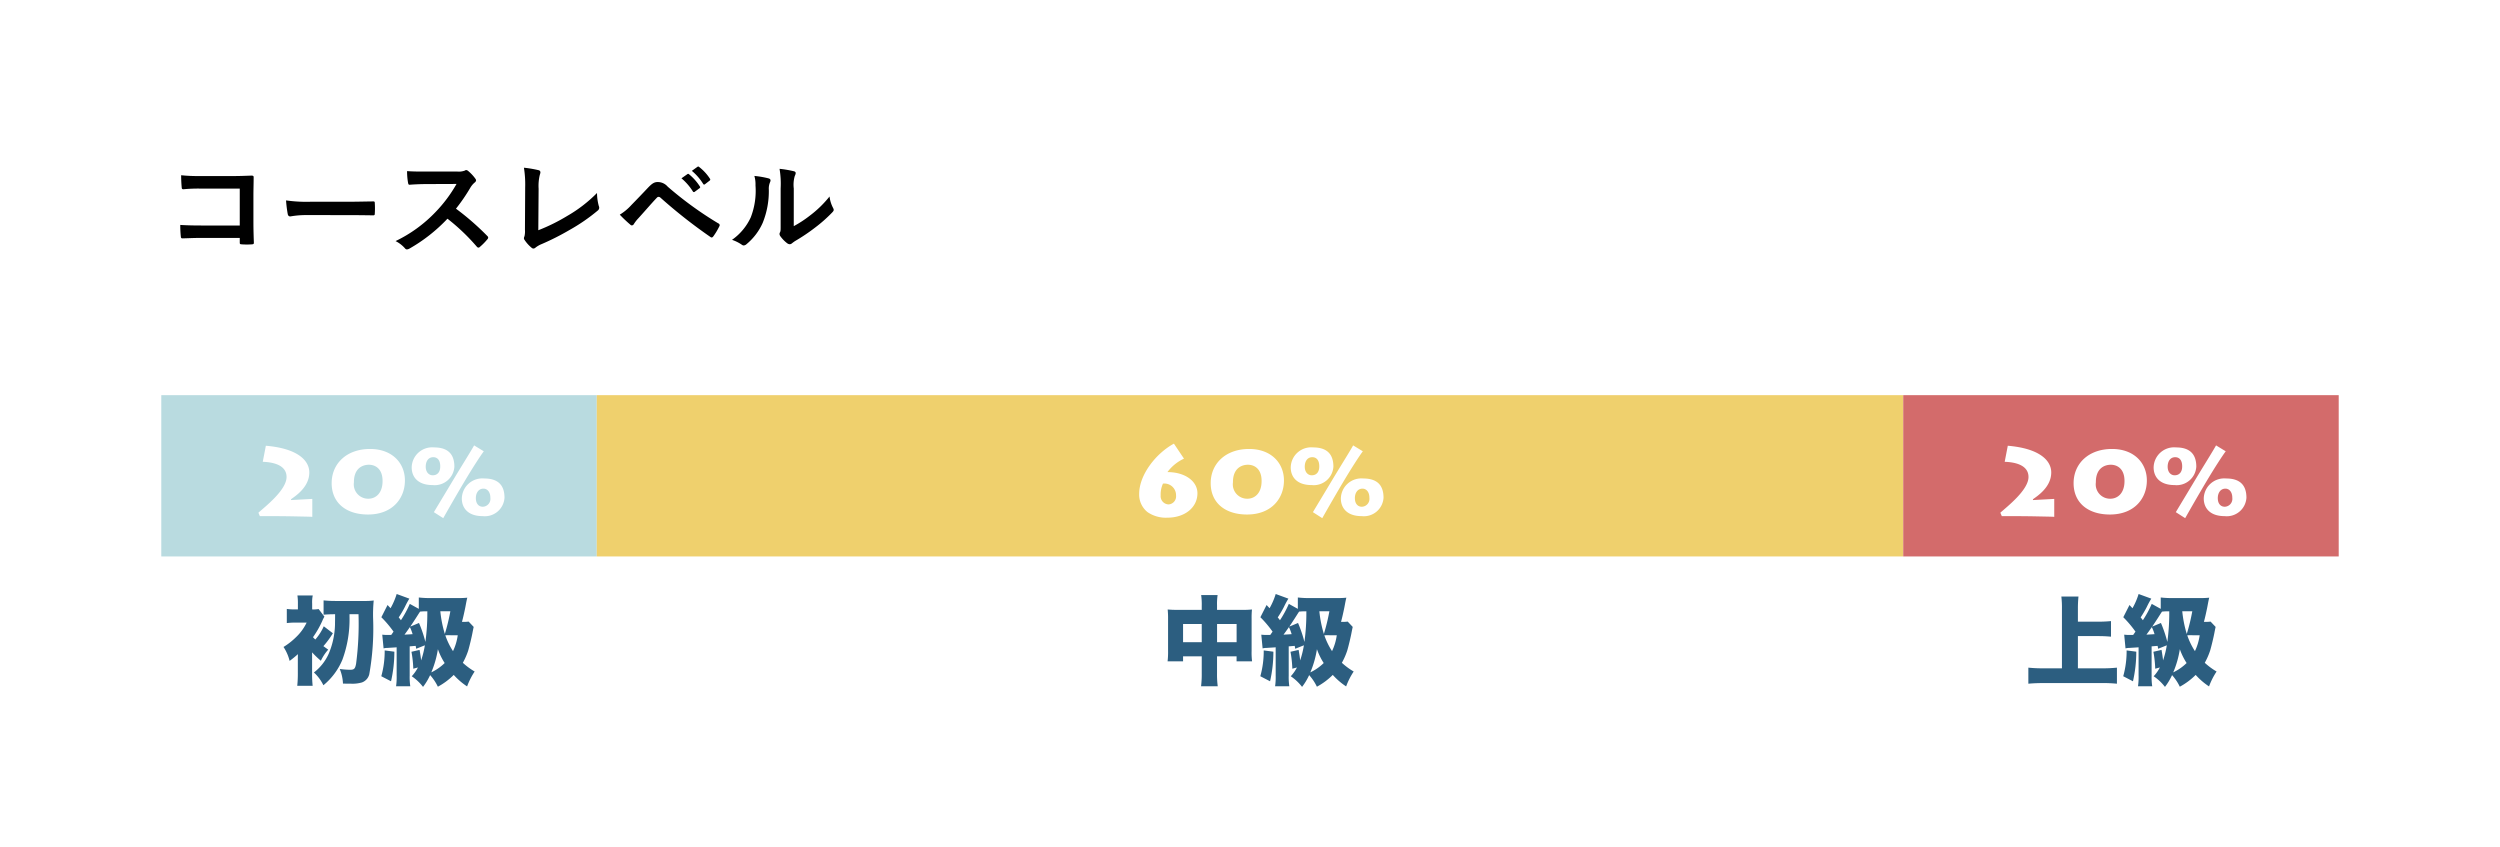 <?xml version="1.0" encoding="UTF-8"?> <svg xmlns="http://www.w3.org/2000/svg" width="310" height="105" viewBox="0 0 310 105"><g id="graph02-sugadaira" transform="translate(-20 -861)"><rect id="長方形_1263" data-name="長方形 1263" width="310" height="105" transform="translate(20 861)" fill="#fff"></rect><path id="パス_389" data-name="パス 389" d="M9.73-3.038h-4.8c-1.106,0-1.918-.028-2.576-.07a13.273,13.273,0,0,0,.07,1.456c.014.154.07.21.2.21.672-.014,1.414-.056,2.3-.056H9.73v.56c0,.21.042.224.266.238a9.045,9.045,0,0,0,1.232,0c.2-.014.252-.056.252-.2-.014-.392-.056-1.512-.056-2.534V-6.776c0-.742.028-1.47.028-2.212.014-.182-.056-.238-.28-.238-.742.028-1.484.056-2.212.056H4.8a20.028,20.028,0,0,1-2.338-.1c0,.462.028,1.12.07,1.5,0,.168.056.238.21.238a19.267,19.267,0,0,1,2.1-.084H9.73ZM23.1-4.326c1.036,0,2.072.014,3.122.028.2.014.252-.042.252-.21a10.319,10.319,0,0,0,0-1.316c0-.168-.042-.21-.252-.2-1.078.014-2.156.042-3.22.042H18.494a17.986,17.986,0,0,1-3.024-.168,15.194,15.194,0,0,0,.21,1.694c.042.21.154.294.322.294a11.2,11.2,0,0,1,2.058-.168Zm9.744-5.4c-.91,0-1.61,0-2.366-.056A8.156,8.156,0,0,0,30.6-8.33c.028.154.07.252.182.238.756-.056,1.484-.084,2.212-.084L36.61-8.19a17.173,17.173,0,0,1-2.632,3.514,17.006,17.006,0,0,1-4.928,3.57,3.836,3.836,0,0,1,1.176.91.313.313,0,0,0,.238.126.886.886,0,0,0,.322-.112,20.142,20.142,0,0,0,4.7-3.7A25.484,25.484,0,0,1,39.13-.406a.287.287,0,0,0,.2.112.242.242,0,0,0,.168-.084,7.5,7.5,0,0,0,.938-.952.346.346,0,0,0,.1-.21.318.318,0,0,0-.112-.2A32.917,32.917,0,0,0,36.54-5.124a22.093,22.093,0,0,0,1.792-2.618,2.564,2.564,0,0,1,.518-.616.386.386,0,0,0,.182-.28.373.373,0,0,0-.07-.182,5.1,5.1,0,0,0-.91-.98.463.463,0,0,0-.238-.112.233.233,0,0,0-.154.056,2.056,2.056,0,0,1-.966.126ZM46.788-7.6a5.76,5.76,0,0,1,.154-1.736,1.07,1.07,0,0,0,.07-.294.269.269,0,0,0-.224-.266,14.244,14.244,0,0,0-1.82-.308,13.239,13.239,0,0,1,.154,2.436l-.028,5.264a2.761,2.761,0,0,1-.056.8.568.568,0,0,0-.07.238.343.343,0,0,0,.084.224,4.318,4.318,0,0,0,.854.952.374.374,0,0,0,.238.112A.406.406,0,0,0,46.4-.294a3.229,3.229,0,0,1,.784-.448,31.321,31.321,0,0,0,3.43-1.736,22.653,22.653,0,0,0,3.5-2.408.442.442,0,0,0,.14-.56,6.3,6.3,0,0,1-.224-1.624,17.3,17.3,0,0,1-3.71,2.856,23.02,23.02,0,0,1-3.57,1.764Zm10.066,3.22a16.1,16.1,0,0,0,1.3,1.232.289.289,0,0,0,.2.1.318.318,0,0,0,.252-.182,4.593,4.593,0,0,1,.56-.714c.966-1.064,1.6-1.82,2.282-2.534a.292.292,0,0,1,.224-.112.346.346,0,0,1,.224.1A63.431,63.431,0,0,0,68.1-1.61a.233.233,0,0,0,.154.056c.07,0,.14-.056.21-.154a8.2,8.2,0,0,0,.728-1.218.244.244,0,0,0-.126-.378,44.461,44.461,0,0,1-6.272-4.55,1.62,1.62,0,0,0-1.218-.574c-.434,0-.7.154-1.26.742-.658.7-1.344,1.414-2.03,2.114A6.446,6.446,0,0,1,56.854-4.382ZM64.5-8.89a6.947,6.947,0,0,1,1.414,1.624.146.146,0,0,0,.238.042l.588-.434a.141.141,0,0,0,.042-.224,6.443,6.443,0,0,0-1.33-1.5c-.084-.07-.14-.084-.21-.028Zm1.288-.924a6.623,6.623,0,0,1,1.4,1.61.144.144,0,0,0,.238.042l.56-.434a.162.162,0,0,0,.042-.252A5.847,5.847,0,0,0,66.7-10.29c-.084-.07-.126-.084-.21-.028ZM78.428-7.63a3.874,3.874,0,0,1,.126-1.554.9.9,0,0,0,.112-.35c0-.112-.07-.2-.252-.238a13.36,13.36,0,0,0-1.75-.294A11.179,11.179,0,0,1,76.8-7.63v4.382c0,.714.014.882-.084,1.064a.43.43,0,0,0-.056.21.558.558,0,0,0,.126.294,4.043,4.043,0,0,0,.84.854.6.6,0,0,0,.294.112.445.445,0,0,0,.28-.112,4.649,4.649,0,0,1,.406-.294A23.249,23.249,0,0,0,81.1-2.8a17.7,17.7,0,0,0,2.072-1.834c.154-.154.21-.252.21-.35a.7.7,0,0,0-.084-.238,4.036,4.036,0,0,1-.434-1.414,13.435,13.435,0,0,1-2.45,2.38,14.232,14.232,0,0,1-1.988,1.3ZM73.542-9.184a3.766,3.766,0,0,1,.14,1.176,9.121,9.121,0,0,1-.588,3.962A6.95,6.95,0,0,1,70.77-1.26a4.961,4.961,0,0,1,1.19.588.476.476,0,0,0,.266.112.635.635,0,0,0,.364-.182,7.212,7.212,0,0,0,1.988-2.632,10.478,10.478,0,0,0,.756-4.116,2.02,2.02,0,0,1,.168-.952c.084-.2.056-.364-.182-.434A11.319,11.319,0,0,0,73.542-9.184Z" transform="translate(40 892)"></path><rect id="長方形_1264" data-name="長方形 1264" width="54" height="20" transform="translate(40 910)" fill="#b9dbe0"></rect><path id="パス_390" data-name="パス 390" d="M-8.274-2.136l-2.64.144v-.1c.516-.384,2.268-1.476,2.268-3.324,0-1.536-1.536-2.988-5.388-3.312l-.384,1.992c1.092.036,2.952.312,2.952,1.884,0,1.62-2.652,3.672-3.492,4.428l.18.42h.444c1.356,0,2.8.012,3.936.036s1.98.036,2.124.06ZM-1.374-.2C1.686-.2,3.21-2.22,3.21-4.416S1.6-8.328-1.11-8.328c-2.916,0-4.764,1.824-4.764,4.236C-5.874-1.6-4.026-.2-1.374-.2ZM-1.3-2.16A1.779,1.779,0,0,1-3.114-4.188c-.012-1.752,1.08-2.184,1.86-2.184.7,0,1.692.408,1.692,2.016C.438-2.724-.522-2.16-1.3-2.16ZM6.63-3.852a2.443,2.443,0,0,0,2.712-2.28c0-1.644-.9-2.388-2.508-2.388A2.538,2.538,0,0,0,4.05-6.036C4.05-4.884,4.794-3.852,6.63-3.852Zm.024-1.212c-.444,0-.864-.36-.864-1.068,0-.648.312-1.176.936-1.176.456,0,.864.3.864,1.14C7.59-5.412,7.194-5.064,6.654-5.064ZM12.846,0a2.443,2.443,0,0,0,2.712-2.28c0-1.644-.888-2.388-2.508-2.388a2.545,2.545,0,0,0-2.784,2.484C10.266-1.032,11.01,0,12.846,0Zm.024-1.164c-.492,0-.864-.36-.864-1.068,0-.66.348-1.176.948-1.176.42,0,.852.348.852,1.14A.979.979,0,0,1,12.87-1.164ZM7.962.252c.36-.636,1.44-2.544,2.568-4.44s2.04-3.288,2.46-3.852l-1.2-.732c-.348.636-1.38,2.28-2.46,4.068C8.19-2.8,7.23-1.212,6.8-.492Z" transform="translate(67 925)" fill="#fff"></path><rect id="長方形_1265" data-name="長方形 1265" width="162" height="20" transform="translate(94 910)" fill="#efd06d"></rect><path id="パス_391" data-name="パス 391" d="M-2.544-7.836a37.891,37.891,0,0,1-.3,6.132c-.12.636-.24.756-.756.756a10.2,10.2,0,0,1-1.272-.1,5.349,5.349,0,0,1,.4,1.812c.432.012.612.012.972.012A4.229,4.229,0,0,0-2.124.624,1.437,1.437,0,0,0-1.212-.384a32.267,32.267,0,0,0,.48-6.852A18.242,18.242,0,0,1-.66-9.54a7.811,7.811,0,0,1-1.116.06H-5.364a14.2,14.2,0,0,1-1.512-.072v1.776c.4-.036.84-.06,1.428-.06,0,.66-.012,1.092-.012,1.308a9.826,9.826,0,0,1-.8,3.636A6.025,6.025,0,0,1-8.076-.612,5.15,5.15,0,0,1-6.9.972,8.092,8.092,0,0,0-4.548-2.184,14.475,14.475,0,0,0-3.66-7.512v-.324ZM-8.3-3.108A11.223,11.223,0,0,0-7.212-2.064,5.626,5.626,0,0,1-6.3-3.444c-.276-.192-.36-.264-.6-.432a11.032,11.032,0,0,0,1.176-1.6l-1.128-.864A6.48,6.48,0,0,1-7.9-4.7a3.262,3.262,0,0,1-.288-.288,11.943,11.943,0,0,0,1.14-1.992,3.72,3.72,0,0,1,.276-.552l-.72-.948a3.576,3.576,0,0,1-.8.048v-.72a4.124,4.124,0,0,1,.072-1.008h-1.9a6.639,6.639,0,0,1,.06,1.02v.708h-.276a7.158,7.158,0,0,1-1.1-.06v1.752a9.358,9.358,0,0,1,1.068-.06h1.392A6.1,6.1,0,0,1-10.284-5a8.5,8.5,0,0,1-1.56,1.224,5.5,5.5,0,0,1,.756,1.728,12.512,12.512,0,0,0,1.032-.84c-.012.216-.012.444-.012.516v1.86a14.592,14.592,0,0,1-.072,1.548h1.908A14.121,14.121,0,0,1-8.3-.516ZM11.112-6.924a4.07,4.07,0,0,1-.612.036h-.216c.12-.42.3-1.224.42-1.824.156-.828.156-.828.24-1.176a9.8,9.8,0,0,1-1.152.048H6.48a12.02,12.02,0,0,1-1.548-.072V-8.5L3.816-9.12a13.149,13.149,0,0,1-1.1,2.028c-.084-.108-.12-.168-.276-.348a13.229,13.229,0,0,0,.756-1.284,10.664,10.664,0,0,1,.564-1.044l-1.572-.576A8.733,8.733,0,0,1,1.428-8.58l-.372-.4L.288-7.464A13.74,13.74,0,0,1,1.8-5.676c-.144.2-.156.228-.288.408H1.1A5.363,5.363,0,0,1,.4-5.3L.564-3.6a2.239,2.239,0,0,1,.54-.06c.276-.024.4-.024,1.08-.072v3.5A7.757,7.757,0,0,1,2.112,1.1H3.876A7.511,7.511,0,0,1,3.8-.228V-3.852l.744-.06c.036.18.036.18.06.36l1.08-.432A11.839,11.839,0,0,1,5.22-2.112c-.036-.36-.1-.768-.192-1.3L4.02-3.18a13.891,13.891,0,0,1,.228,2.1l.576-.156A4.93,4.93,0,0,1,4.056-.144a5.971,5.971,0,0,1,1.4,1.32A7.508,7.508,0,0,0,6.336-.288a6.131,6.131,0,0,1,.96,1.44A8.4,8.4,0,0,0,9.264-.312,8.426,8.426,0,0,0,10.92,1.116a8.915,8.915,0,0,1,.936-1.848,8.577,8.577,0,0,1-1.464-1.08,8.764,8.764,0,0,0,.66-1.5c.144-.48.444-1.7.552-2.316.072-.36.072-.36.132-.636ZM5.988-8.2a26.213,26.213,0,0,1-.24,3.8,15.5,15.5,0,0,0-.792-2.352L3.876-6.3c.24-.36.288-.432.648-.984.42-.66.42-.66.564-.876a6.719,6.719,0,0,1,.72-.036ZM7.3-3.5a8.068,8.068,0,0,0,.84,1.716A6.135,6.135,0,0,1,6.48-.624,11.971,11.971,0,0,0,7.3-3.5Zm2.46-1.728a6.72,6.72,0,0,1-.588,1.968A8.7,8.7,0,0,1,8.22-5.22a3.645,3.645,0,0,1,.42-.012ZM8.844-8.2A24.808,24.808,0,0,1,8.16-5.388,14.586,14.586,0,0,1,7.6-8.2ZM3.828-6.24a5.7,5.7,0,0,1,.336.876c-.348.024-.492.036-1.008.06C3.372-5.592,3.468-5.724,3.828-6.24ZM.7-3.348a11.442,11.442,0,0,1-.42,3.2L1.488.48A16.527,16.527,0,0,0,1.9-3.192Z" transform="translate(67 945)" fill="#2c5e80"></path><path id="パス_392" data-name="パス 392" d="M-10.434-8.988c-2.22,1.2-4.308,3.864-4.308,6.228A2.777,2.777,0,0,0-13.7-.492,4.015,4.015,0,0,0-11.25.192c2.16,0,3.708-1.248,3.732-2.988.024-1.488-1.476-2.664-3.72-2.664A5.33,5.33,0,0,1-9.186-7.128Zm-.672,7.536a1.021,1.021,0,0,1-.972-1.116,3.191,3.191,0,0,1,.288-1.464,1.445,1.445,0,0,1,1.62,1.464A1,1,0,0,1-11.106-1.452ZM-1.374-.2C1.686-.2,3.21-2.22,3.21-4.416S1.6-8.328-1.11-8.328c-2.916,0-4.764,1.824-4.764,4.236C-5.874-1.6-4.026-.2-1.374-.2ZM-1.3-2.16A1.779,1.779,0,0,1-3.114-4.188c-.012-1.752,1.08-2.184,1.86-2.184.7,0,1.692.408,1.692,2.016C.438-2.724-.522-2.16-1.3-2.16ZM6.63-3.852a2.443,2.443,0,0,0,2.712-2.28c0-1.644-.9-2.388-2.508-2.388A2.538,2.538,0,0,0,4.05-6.036C4.05-4.884,4.794-3.852,6.63-3.852Zm.024-1.212c-.444,0-.864-.36-.864-1.068,0-.648.312-1.176.936-1.176.456,0,.864.3.864,1.14C7.59-5.412,7.194-5.064,6.654-5.064ZM12.846,0a2.443,2.443,0,0,0,2.712-2.28c0-1.644-.888-2.388-2.508-2.388a2.545,2.545,0,0,0-2.784,2.484C10.266-1.032,11.01,0,12.846,0Zm.024-1.164c-.492,0-.864-.36-.864-1.068,0-.66.348-1.176.948-1.176.42,0,.852.348.852,1.14A.979.979,0,0,1,12.87-1.164ZM7.962.252c.36-.636,1.44-2.544,2.568-4.44s2.04-3.288,2.46-3.852l-1.2-.732c-.348.636-1.38,2.28-2.46,4.068C8.19-2.8,7.23-1.212,6.8-.492Z" transform="translate(176 925)" fill="#fff"></path><path id="パス_395" data-name="パス 395" d="M-5.34-5.124h2.568c.54,0,1.008.024,1.536.072V-6.984c-.516.048-.984.072-1.536.072H-5.34V-8.52a14.2,14.2,0,0,1,.072-1.512H-7.392A11.829,11.829,0,0,1-7.32-8.52v7.392H-9.576a17.254,17.254,0,0,1-1.908-.084V.78C-10.86.72-10.188.7-9.576.7H-2.34A17.184,17.184,0,0,1-.5.78V-1.212a16.991,16.991,0,0,1-1.872.084H-5.34Zm16.452-1.8a4.07,4.07,0,0,1-.612.036h-.216c.12-.42.3-1.224.42-1.824.156-.828.156-.828.24-1.176a9.8,9.8,0,0,1-1.152.048H6.48a12.02,12.02,0,0,1-1.548-.072V-8.5L3.816-9.12a13.149,13.149,0,0,1-1.1,2.028c-.084-.108-.12-.168-.276-.348a13.229,13.229,0,0,0,.756-1.284,10.664,10.664,0,0,1,.564-1.044l-1.572-.576A8.733,8.733,0,0,1,1.428-8.58l-.372-.4L.288-7.464A13.74,13.74,0,0,1,1.8-5.676c-.144.2-.156.228-.288.408H1.1A5.363,5.363,0,0,1,.4-5.3L.564-3.6a2.239,2.239,0,0,1,.54-.06c.276-.024.4-.024,1.08-.072v3.5A7.757,7.757,0,0,1,2.112,1.1H3.876A7.511,7.511,0,0,1,3.8-.228V-3.852l.744-.06c.036.18.036.18.06.36l1.08-.432A11.839,11.839,0,0,1,5.22-2.112c-.036-.36-.1-.768-.192-1.3L4.02-3.18a13.891,13.891,0,0,1,.228,2.1l.576-.156A4.93,4.93,0,0,1,4.056-.144a5.971,5.971,0,0,1,1.4,1.32A7.508,7.508,0,0,0,6.336-.288a6.131,6.131,0,0,1,.96,1.44A8.4,8.4,0,0,0,9.264-.312,8.426,8.426,0,0,0,10.92,1.116a8.915,8.915,0,0,1,.936-1.848,8.577,8.577,0,0,1-1.464-1.08,8.764,8.764,0,0,0,.66-1.5c.144-.48.444-1.7.552-2.316.072-.36.072-.36.132-.636ZM5.988-8.2a26.213,26.213,0,0,1-.24,3.8,15.5,15.5,0,0,0-.792-2.352L3.876-6.3c.24-.36.288-.432.648-.984.42-.66.42-.66.564-.876a6.719,6.719,0,0,1,.72-.036ZM7.3-3.5a8.068,8.068,0,0,0,.84,1.716A6.135,6.135,0,0,1,6.48-.624,11.971,11.971,0,0,0,7.3-3.5Zm2.46-1.728a6.72,6.72,0,0,1-.588,1.968A8.7,8.7,0,0,1,8.22-5.22a3.645,3.645,0,0,1,.42-.012ZM8.844-8.2A24.808,24.808,0,0,1,8.16-5.388,14.586,14.586,0,0,1,7.6-8.2ZM3.828-6.24a5.7,5.7,0,0,1,.336.876c-.348.024-.492.036-1.008.06C3.372-5.592,3.468-5.724,3.828-6.24ZM.7-3.348a11.442,11.442,0,0,1-.42,3.2L1.488.48A16.527,16.527,0,0,0,1.9-3.192Z" transform="translate(283 945)" fill="#2c5e80"></path><path id="パス_393" data-name="パス 393" d="M-6.984-8.376H-9.96c-.564,0-.816-.012-1.248-.048a10.244,10.244,0,0,1,.048,1.14V-3.3a9.634,9.634,0,0,1-.06,1.308H-9.3v-.624h2.316V-.5A11.917,11.917,0,0,1-7.068,1.1H-5A11.014,11.014,0,0,1-5.088-.5V-2.616h2.424v.624h1.92A8.9,8.9,0,0,1-.8-3.3V-7.272A10.067,10.067,0,0,1-.756-8.424a11.244,11.244,0,0,1-1.26.048H-5.088V-8.94a7.318,7.318,0,0,1,.072-1.272h-2.04a8.244,8.244,0,0,1,.072,1.356Zm0,1.752v2.256H-9.3V-6.624Zm1.9,2.256V-6.624h2.424v2.256Zm16.2-2.556a4.07,4.07,0,0,1-.612.036h-.216c.12-.42.3-1.224.42-1.824.156-.828.156-.828.24-1.176a9.8,9.8,0,0,1-1.152.048H6.48a12.02,12.02,0,0,1-1.548-.072V-8.5L3.816-9.12a13.149,13.149,0,0,1-1.1,2.028c-.084-.108-.12-.168-.276-.348a13.229,13.229,0,0,0,.756-1.284,10.664,10.664,0,0,1,.564-1.044l-1.572-.576A8.733,8.733,0,0,1,1.428-8.58l-.372-.4L.288-7.464A13.74,13.74,0,0,1,1.8-5.676c-.144.2-.156.228-.288.408H1.1A5.363,5.363,0,0,1,.4-5.3L.564-3.6a2.239,2.239,0,0,1,.54-.06c.276-.024.4-.024,1.08-.072v3.5A7.757,7.757,0,0,1,2.112,1.1H3.876A7.511,7.511,0,0,1,3.8-.228V-3.852l.744-.06c.036.18.036.18.06.36l1.08-.432A11.839,11.839,0,0,1,5.22-2.112c-.036-.36-.1-.768-.192-1.3L4.02-3.18a13.891,13.891,0,0,1,.228,2.1l.576-.156A4.93,4.93,0,0,1,4.056-.144a5.971,5.971,0,0,1,1.4,1.32A7.508,7.508,0,0,0,6.336-.288a6.131,6.131,0,0,1,.96,1.44A8.4,8.4,0,0,0,9.264-.312,8.426,8.426,0,0,0,10.92,1.116a8.915,8.915,0,0,1,.936-1.848,8.577,8.577,0,0,1-1.464-1.08,8.764,8.764,0,0,0,.66-1.5c.144-.48.444-1.7.552-2.316.072-.36.072-.36.132-.636ZM5.988-8.2a26.213,26.213,0,0,1-.24,3.8,15.5,15.5,0,0,0-.792-2.352L3.876-6.3c.24-.36.288-.432.648-.984.42-.66.42-.66.564-.876a6.719,6.719,0,0,1,.72-.036ZM7.3-3.5a8.068,8.068,0,0,0,.84,1.716A6.135,6.135,0,0,1,6.48-.624,11.971,11.971,0,0,0,7.3-3.5Zm2.46-1.728a6.72,6.72,0,0,1-.588,1.968A8.7,8.7,0,0,1,8.22-5.22a3.645,3.645,0,0,1,.42-.012ZM8.844-8.2A24.808,24.808,0,0,1,8.16-5.388,14.586,14.586,0,0,1,7.6-8.2ZM3.828-6.24a5.7,5.7,0,0,1,.336.876c-.348.024-.492.036-1.008.06C3.372-5.592,3.468-5.724,3.828-6.24ZM.7-3.348a11.442,11.442,0,0,1-.42,3.2L1.488.48A16.527,16.527,0,0,0,1.9-3.192Z" transform="translate(176 945)" fill="#2c5e80"></path><rect id="長方形_1266" data-name="長方形 1266" width="54" height="20" transform="translate(256 910)" fill="#d36b6b"></rect><path id="パス_394" data-name="パス 394" d="M-8.274-2.136l-2.64.144v-.1c.516-.384,2.268-1.476,2.268-3.324,0-1.536-1.536-2.988-5.388-3.312l-.384,1.992c1.092.036,2.952.312,2.952,1.884,0,1.62-2.652,3.672-3.492,4.428l.18.42h.444c1.356,0,2.8.012,3.936.036s1.98.036,2.124.06ZM-1.374-.2C1.686-.2,3.21-2.22,3.21-4.416S1.6-8.328-1.11-8.328c-2.916,0-4.764,1.824-4.764,4.236C-5.874-1.6-4.026-.2-1.374-.2ZM-1.3-2.16A1.779,1.779,0,0,1-3.114-4.188c-.012-1.752,1.08-2.184,1.86-2.184.7,0,1.692.408,1.692,2.016C.438-2.724-.522-2.16-1.3-2.16ZM6.63-3.852a2.443,2.443,0,0,0,2.712-2.28c0-1.644-.9-2.388-2.508-2.388A2.538,2.538,0,0,0,4.05-6.036C4.05-4.884,4.794-3.852,6.63-3.852Zm.024-1.212c-.444,0-.864-.36-.864-1.068,0-.648.312-1.176.936-1.176.456,0,.864.3.864,1.14C7.59-5.412,7.194-5.064,6.654-5.064ZM12.846,0a2.443,2.443,0,0,0,2.712-2.28c0-1.644-.888-2.388-2.508-2.388a2.545,2.545,0,0,0-2.784,2.484C10.266-1.032,11.01,0,12.846,0Zm.024-1.164c-.492,0-.864-.36-.864-1.068,0-.66.348-1.176.948-1.176.42,0,.852.348.852,1.14A.979.979,0,0,1,12.87-1.164ZM7.962.252c.36-.636,1.44-2.544,2.568-4.44s2.04-3.288,2.46-3.852l-1.2-.732c-.348.636-1.38,2.28-2.46,4.068C8.19-2.8,7.23-1.212,6.8-.492Z" transform="translate(283 925)" fill="#fff"></path></g></svg> 